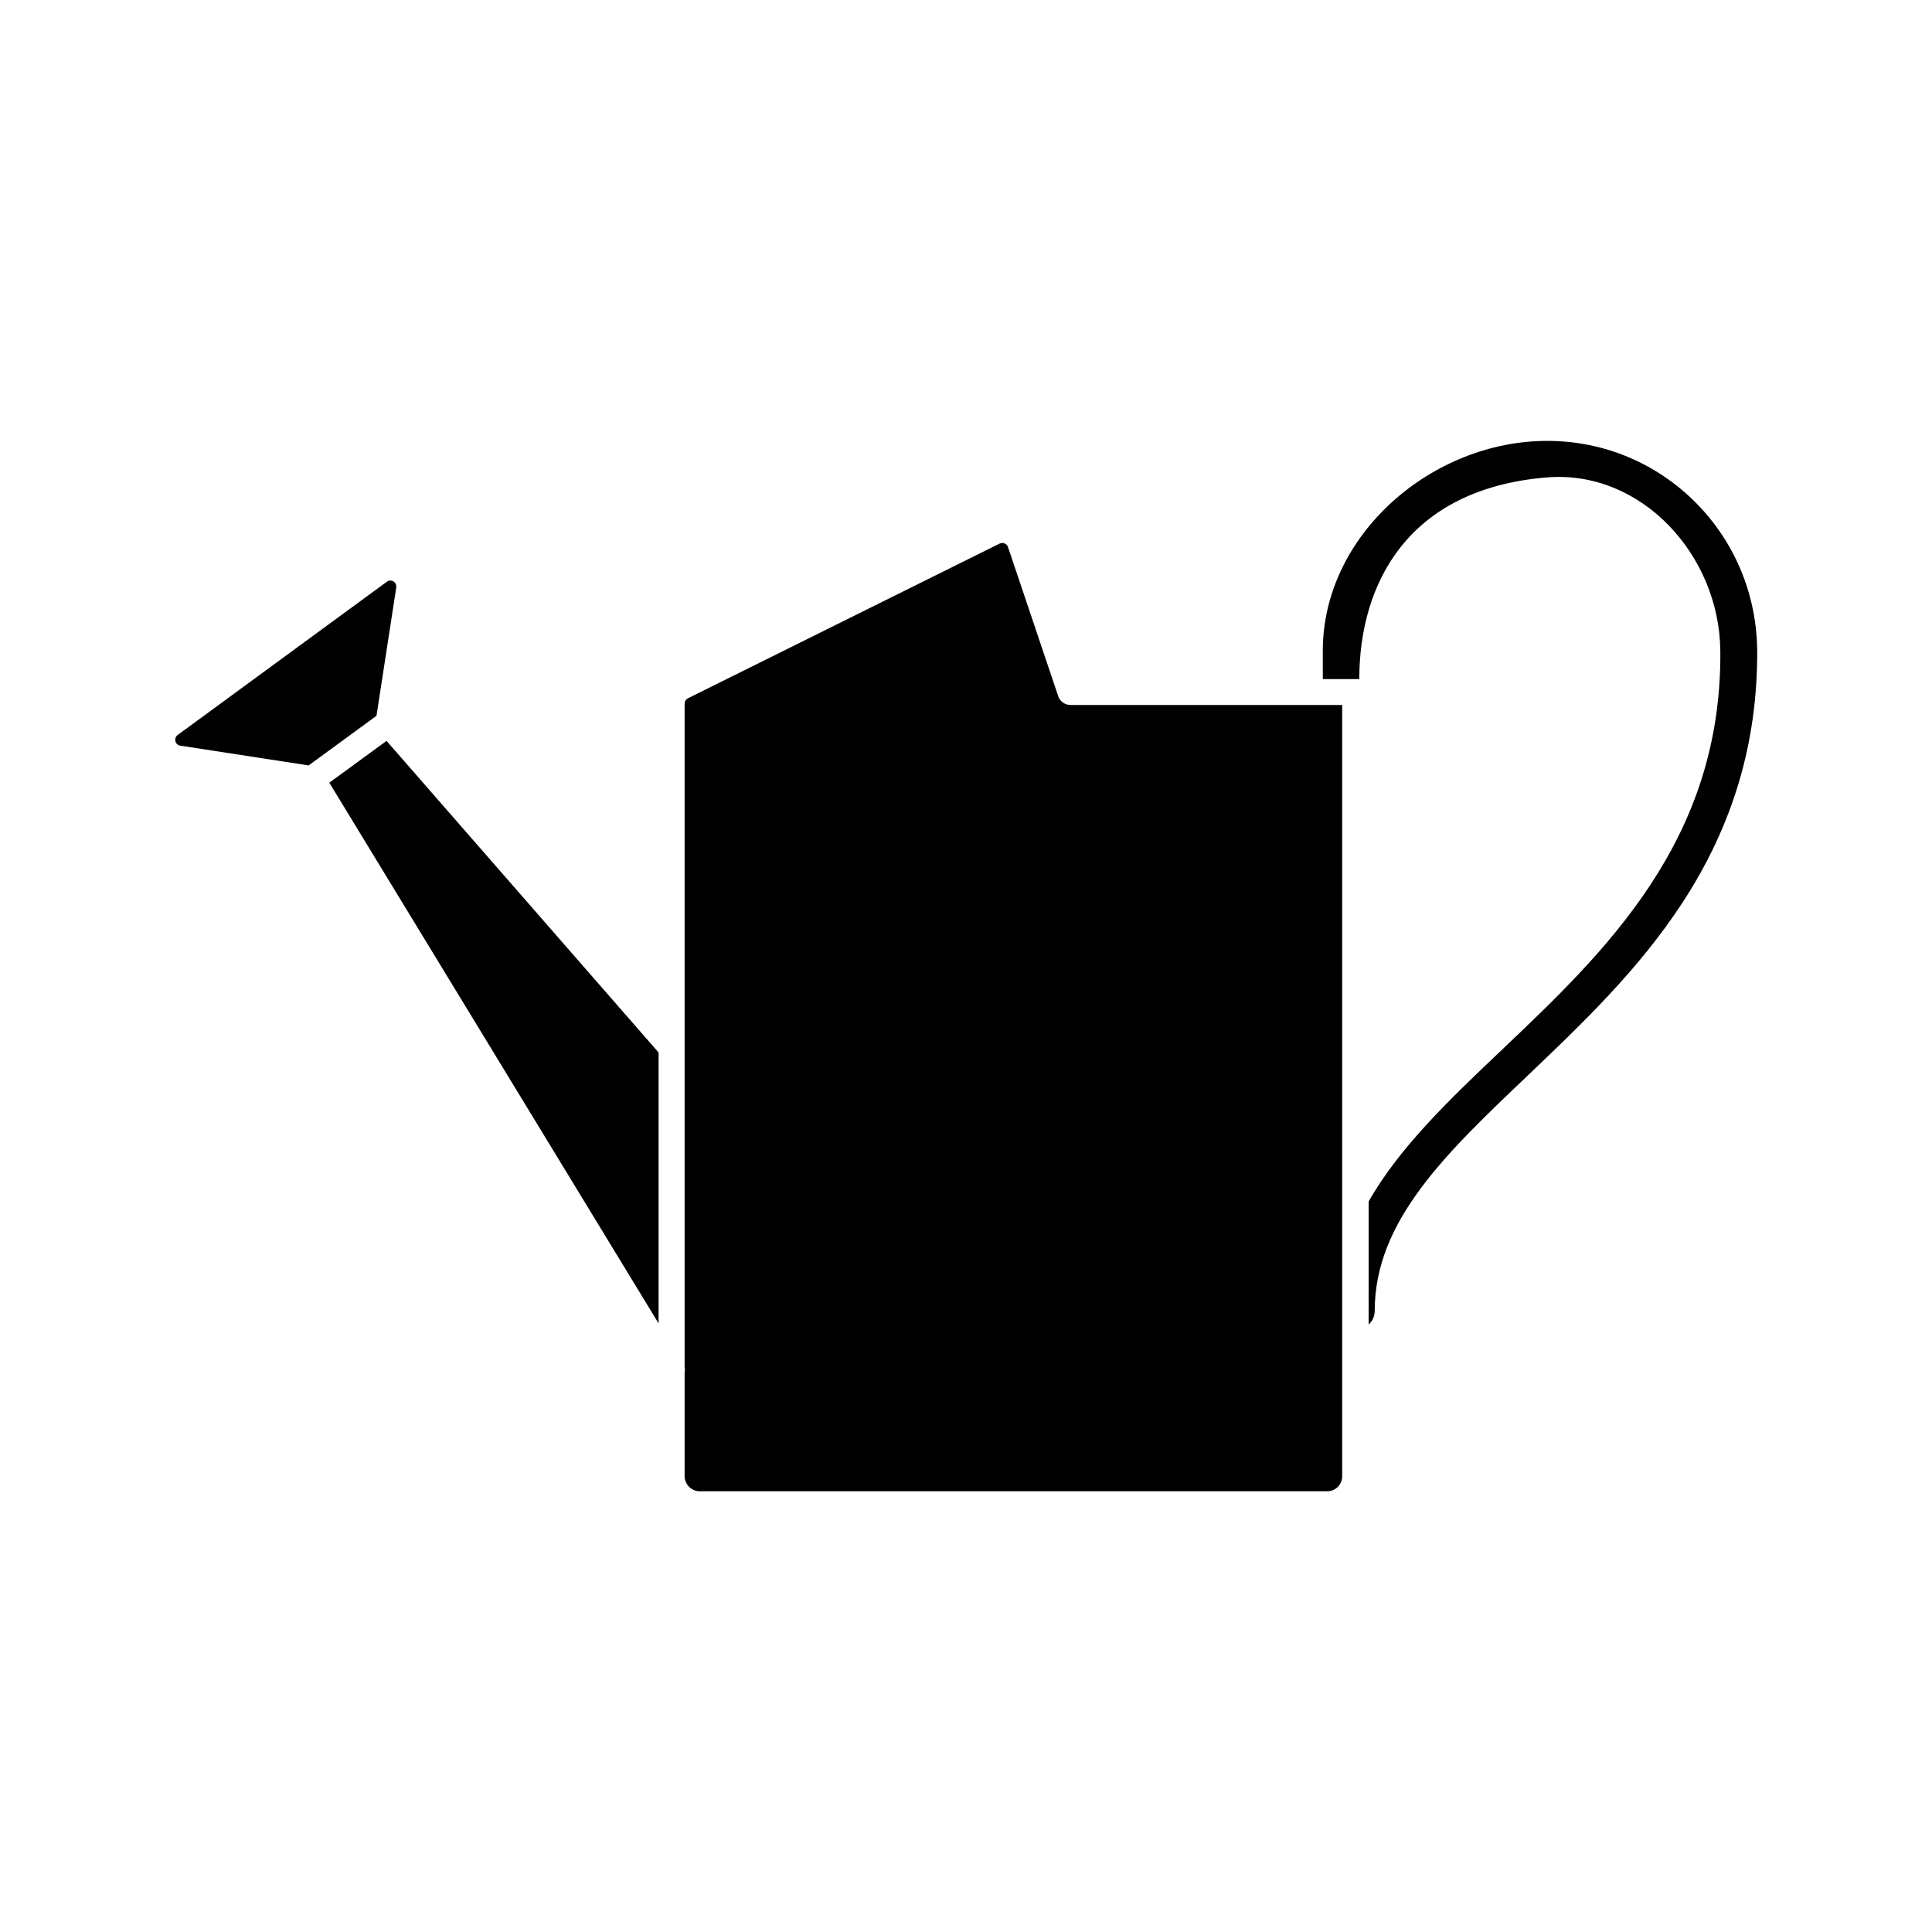 <?xml version="1.0" encoding="UTF-8"?>
<!-- Uploaded to: ICON Repo, www.svgrepo.com, Generator: ICON Repo Mixer Tools -->
<svg fill="#000000" width="800px" height="800px" version="1.1" viewBox="144 144 512 512" xmlns="http://www.w3.org/2000/svg">
 <g>
  <path d="m249.01 299.69-5.238 34.008-17.984 13.148-34.008-5.238c-1.41-0.203-1.812-2.016-0.707-2.82l55.418-40.605c1.16-0.863 2.719 0.098 2.519 1.508z"/>
  <path d="m589.83 383.27c-11.688 17.887-26.652 32.094-41.059 45.848-21.715 20.656-40.457 38.492-40.457 62.27 0 1.41-0.605 2.719-1.613 3.629v-32.598c8.16-14.41 21.562-27.156 35.418-40.305 27.305-25.945 58.242-55.367 57.785-105.65-0.25-25.34-20.906-47.961-45.898-45.949-36.879 2.973-49.777 28.113-49.777 53.453h-4.836-4.836v-7.508c0-30.684 28.816-55.621 59.5-55.621 14.812 0 28.766 5.793 39.246 16.273 10.43 10.48 16.223 24.383 16.375 39.297 0.105 24.285-6.344 46.203-19.848 66.859z"/>
  <path d="m318.53 422.92v71.793l-87.258-143.29 15.164-11.082z"/>
  <path d="m495.72 539.2h-166.26c-2.215 0-4.031-1.812-4.031-4.031v-27.305c0.102-0.453 0.102-0.957 0-1.41v-175.98c0-0.605 0.352-1.16 0.855-1.41l82.625-41.012c0.855-0.402 1.914 0 2.215 0.906l13.301 39.5c0.453 1.41 1.812 2.367 3.273 2.367h71.996v204.34c0.004 2.269-1.762 4.031-3.977 4.031z"/>
 </g>
</svg>